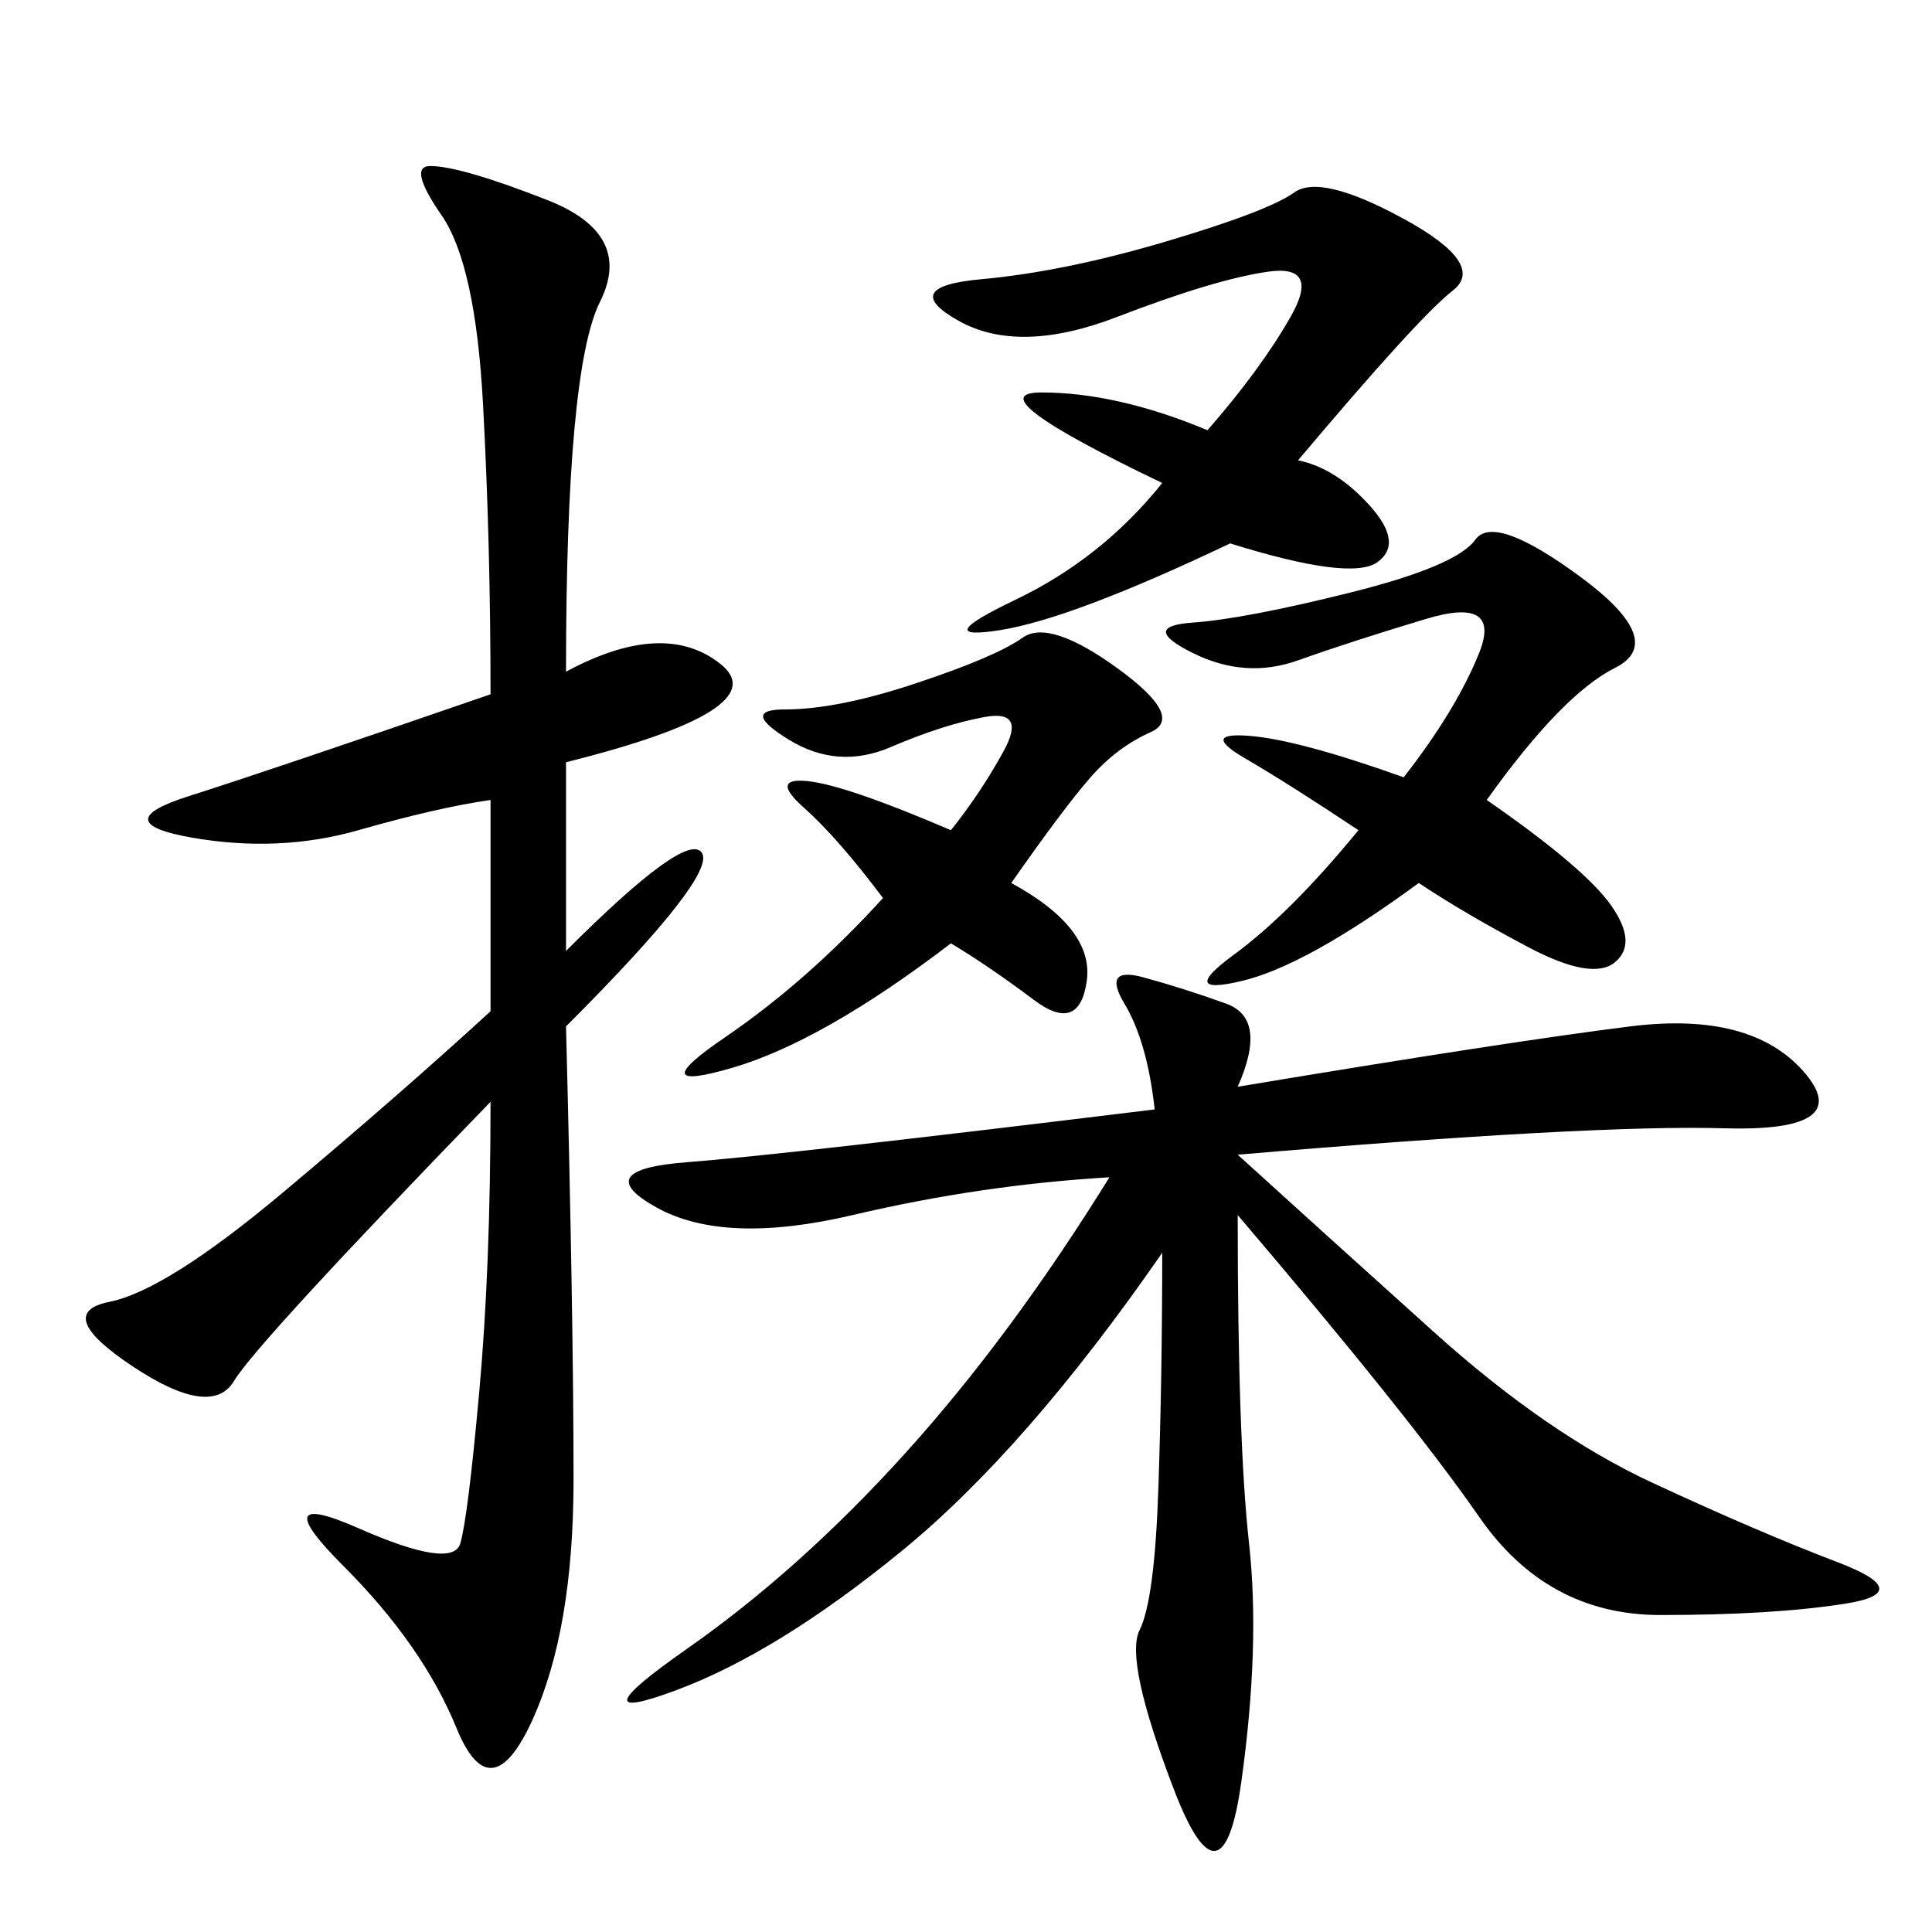 <svg xmlns="http://www.w3.org/2000/svg" xmlns:xlink="http://www.w3.org/1999/xlink" width="300" height="300"><path d="M192.19 168.75Q234.38 161.72 253.13 159.38Q271.88 157.03 280.08 166.41Q288.28 175.78 267.77 175.20Q247.27 174.61 192.19 179.30L192.19 179.30Q205.08 191.02 222.66 206.84Q240.23 222.66 256.64 230.27Q273.05 237.89 285.35 242.58Q297.66 247.27 286.52 249.02Q275.39 250.78 257.81 250.78L257.81 250.78Q240.23 250.78 229.69 235.55Q219.14 220.31 192.19 188.67L192.19 188.67Q192.19 223.83 193.95 239.65Q195.70 255.47 192.77 276.56Q189.84 297.66 182.23 277.73Q174.61 257.81 176.95 253.13Q179.30 248.44 179.88 230.86Q180.47 213.28 180.47 194.53L180.47 194.53Q159.38 225 140.04 240.82Q120.70 256.64 104.88 262.50Q89.06 268.36 106.64 256.05Q124.22 243.75 140.63 225.59Q157.03 207.42 172.27 182.81L172.27 182.81Q152.34 183.98 132.42 188.67Q112.50 193.36 101.95 187.50Q91.41 181.64 106.64 180.47Q121.88 179.30 179.30 172.27L179.30 172.27Q178.13 161.72 174.61 155.86Q171.09 150 177.54 151.76Q183.98 153.52 190.43 155.86Q196.88 158.20 192.19 168.75L192.19 168.75ZM87.89 104.30Q103.13 96.09 111.91 103.13Q120.70 110.16 87.89 118.36L87.89 118.36L87.89 147.66Q106.64 128.91 108.98 132.42Q111.33 135.94 87.89 159.38L87.89 159.38Q89.06 205.08 89.06 229.69L89.06 229.69Q89.06 253.13 82.62 267.19Q76.17 281.25 70.90 268.36Q65.63 255.47 53.32 243.16Q41.02 230.86 55.66 237.30Q70.31 243.75 71.48 239.65Q72.66 235.55 74.41 216.21Q76.17 196.88 76.17 171.09L76.17 171.09Q39.84 208.59 36.33 214.45Q32.81 220.31 20.51 212.11Q8.20 203.91 16.99 202.15Q25.78 200.39 43.95 185.16Q62.11 169.92 76.17 157.03L76.17 157.03L76.17 124.22Q67.97 125.39 55.66 128.91Q43.36 132.42 29.88 130.08Q16.41 127.73 29.30 123.63Q42.19 119.53 76.17 107.81L76.17 107.81Q76.17 84.38 75 62.70Q73.83 41.02 68.55 33.40Q63.28 25.78 66.80 25.78L66.80 25.78Q71.48 25.78 84.96 31.05Q98.44 36.33 93.16 46.88Q87.89 57.42 87.89 104.30L87.89 104.30ZM201.56 71.48Q207.42 72.66 212.70 78.52Q217.97 84.38 213.87 87.30Q209.77 90.23 191.02 84.38L191.02 84.38Q166.41 96.09 155.27 97.85Q144.14 99.61 157.62 93.16Q171.09 86.72 180.47 75L180.47 75Q151.17 60.94 161.72 60.94L161.72 60.94Q173.44 60.94 187.50 66.80L187.50 66.80Q195.70 57.42 200.39 49.22Q205.08 41.02 196.88 42.19Q188.67 43.36 173.44 49.22Q158.20 55.08 148.83 49.80Q139.45 44.53 152.34 43.36Q165.23 42.19 181.05 37.50Q196.88 32.81 200.98 29.88Q205.08 26.95 217.97 33.98Q230.86 41.02 225.59 45.12Q220.31 49.22 201.56 71.48L201.56 71.48ZM230.86 124.22Q246.09 134.77 250.20 140.63Q254.30 146.48 250.78 149.41Q247.27 152.34 237.30 147.07Q227.34 141.80 220.31 137.11L220.31 137.11Q202.73 150 192.77 152.34Q182.81 154.69 191.60 148.24Q200.39 141.80 210.94 128.91L210.94 128.91Q200.39 121.88 193.36 117.77Q186.33 113.67 193.95 114.26Q201.56 114.84 217.97 120.70L217.97 120.70Q226.17 110.16 229.69 101.37Q233.20 92.58 221.48 96.09Q209.77 99.61 201.56 102.54Q193.36 105.47 185.16 101.37Q176.95 97.27 185.16 96.68Q193.36 96.09 209.77 91.99Q226.17 87.89 229.10 83.79Q232.03 79.69 245.51 89.65Q258.98 99.61 250.78 103.71Q242.58 107.81 230.86 124.22L230.86 124.22ZM157.03 137.11Q169.92 144.14 168.75 152.34Q167.58 160.55 160.55 155.27Q153.52 150 147.66 146.48L147.66 146.48Q127.73 161.72 113.67 165.82Q99.61 169.92 112.50 161.13Q125.39 152.34 137.11 139.45L137.11 139.45Q130.08 130.08 124.80 125.39Q119.53 120.70 125.39 121.29Q131.25 121.88 147.66 128.91L147.66 128.91Q152.34 123.05 155.86 116.60Q159.38 110.16 152.93 111.33Q146.48 112.50 138.28 116.02Q130.08 119.53 122.46 114.84Q114.84 110.16 121.88 110.16L121.88 110.16Q130.08 110.16 142.38 106.05Q154.69 101.95 158.79 99.02Q162.89 96.09 173.44 103.71Q183.98 111.33 178.71 113.67Q173.44 116.02 169.34 120.70Q165.23 125.39 157.03 137.11L157.03 137.11Z"/></svg>